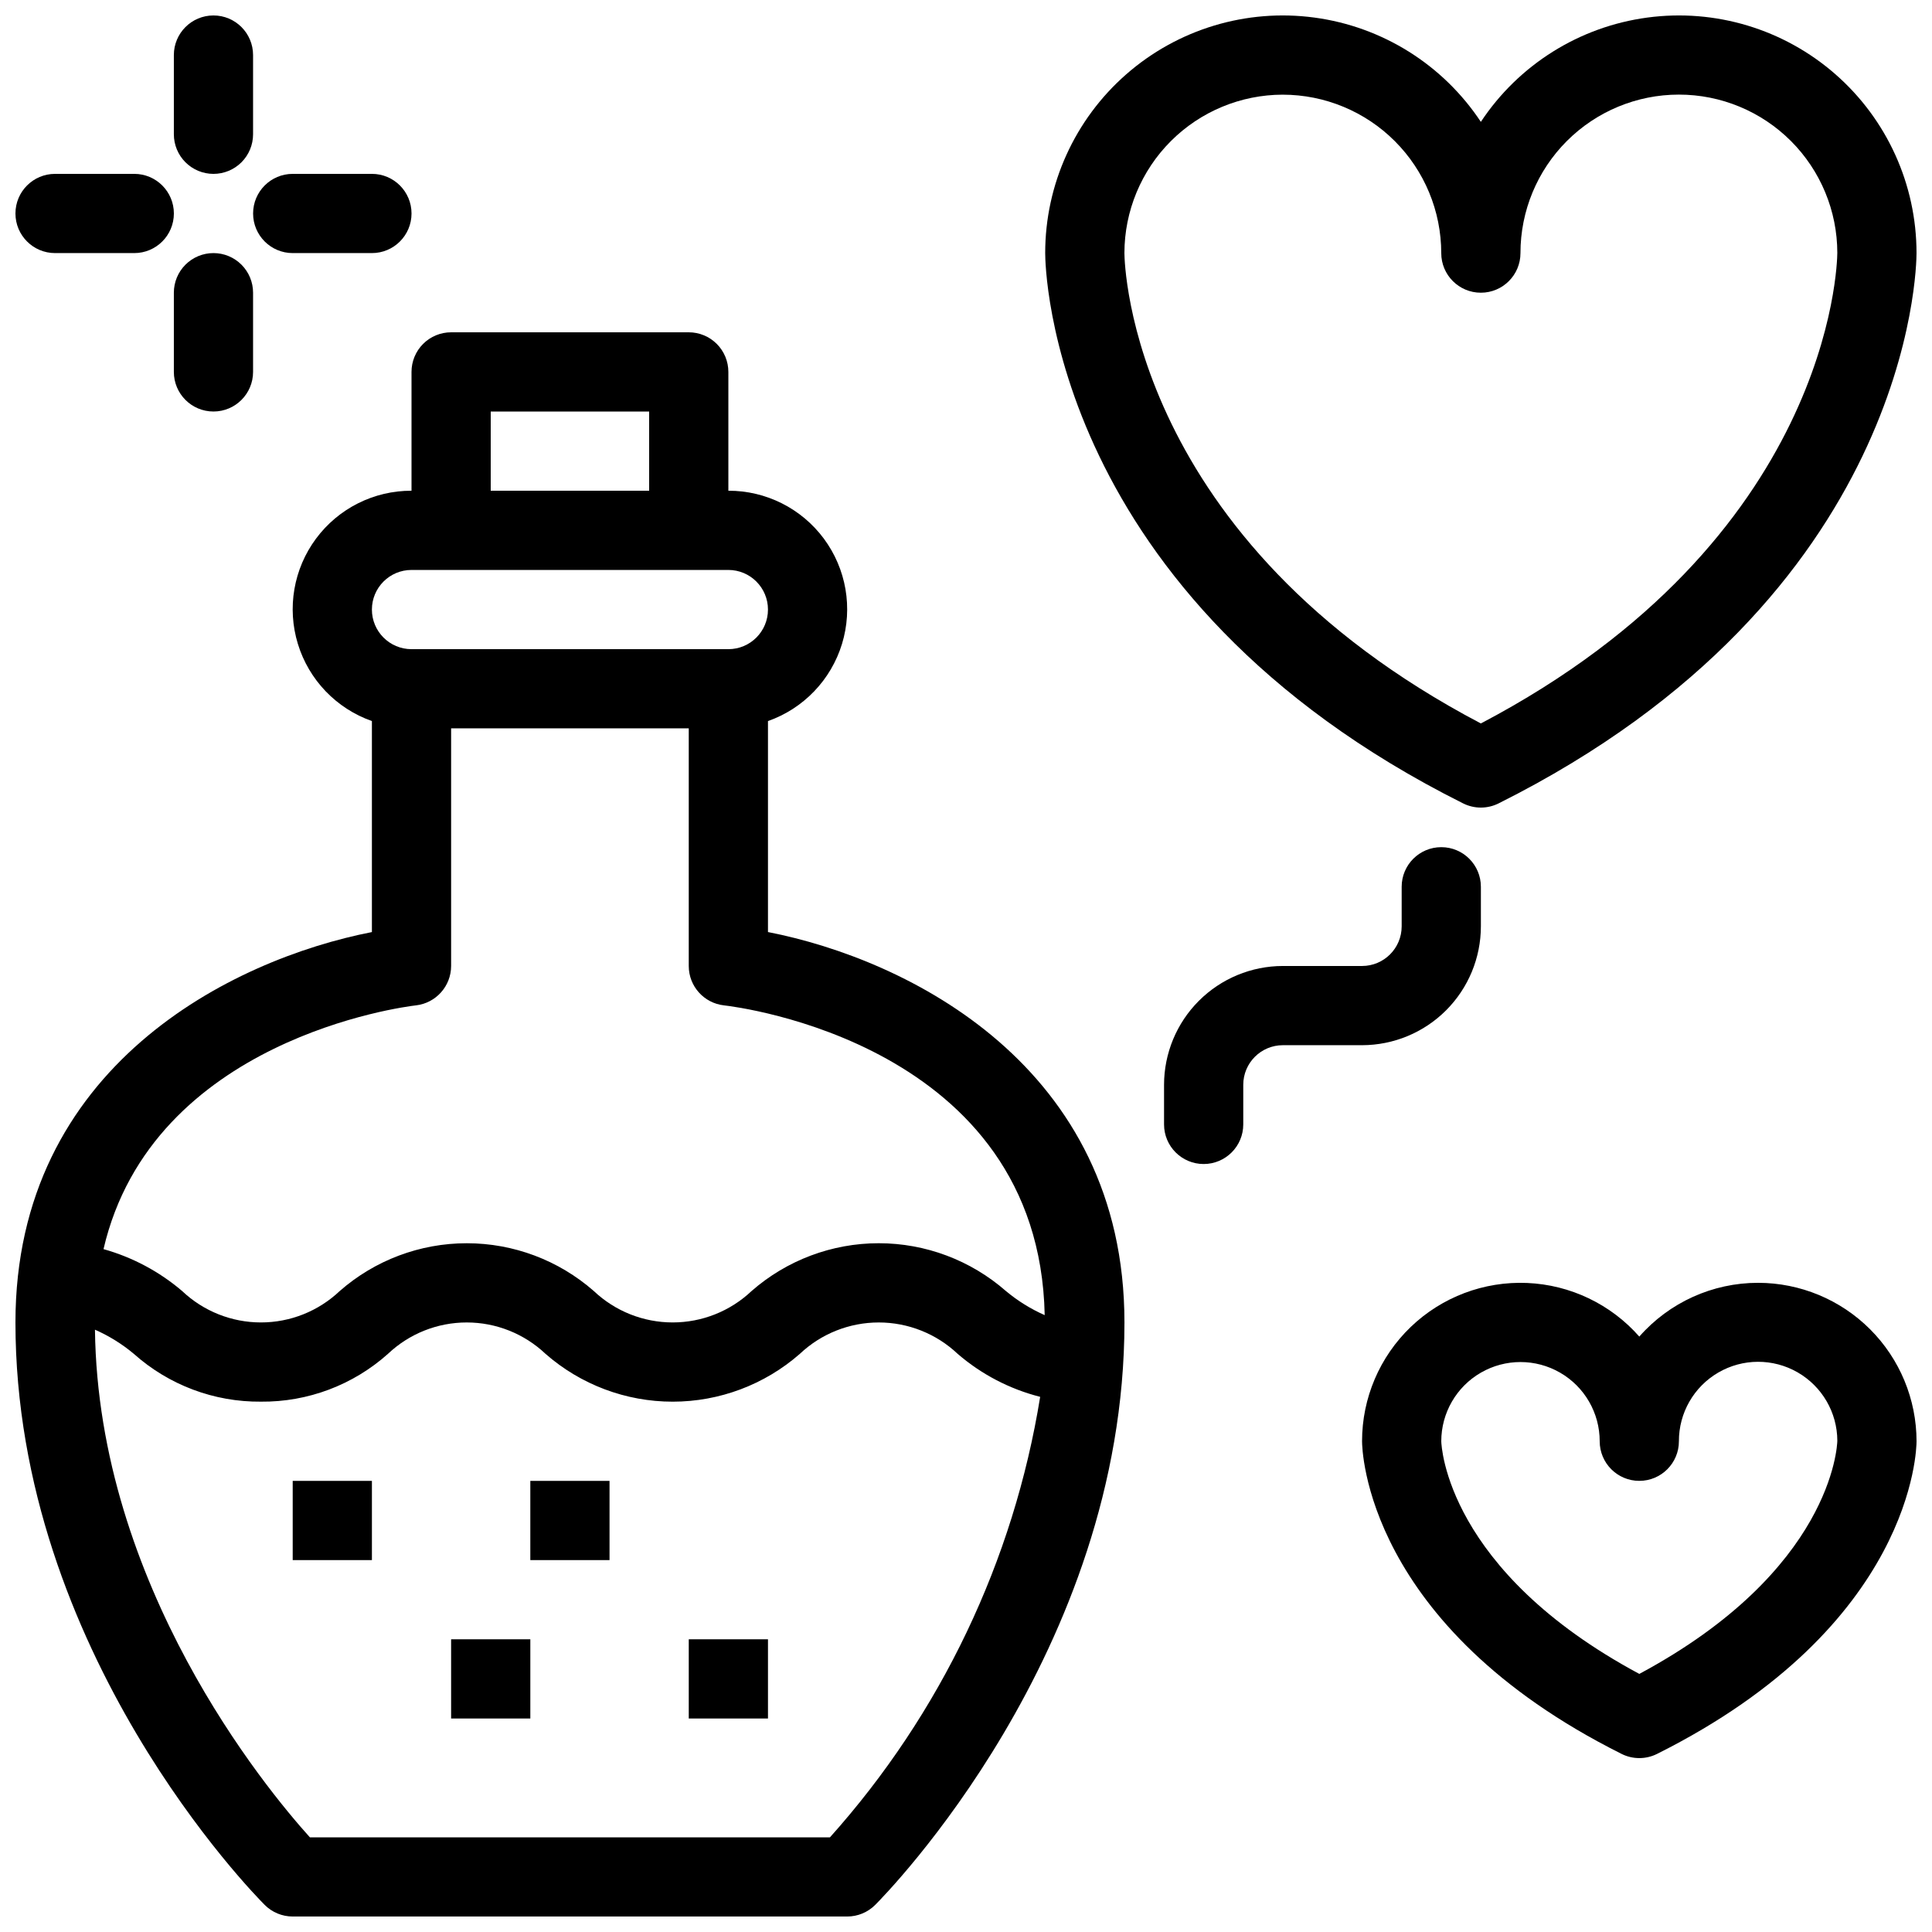 <?xml version="1.0" encoding="UTF-8"?>
<!-- Uploaded to: ICON Repo, www.svgrepo.com, Generator: ICON Repo Mixer Tools -->
<svg width="800px" height="800px" version="1.1" viewBox="144 144 512 512" xmlns="http://www.w3.org/2000/svg">
 <defs>
  <clipPath id="e">
   <path d="m420 148.09h231.9v210.91h-231.9z"/>
  </clipPath>
  <clipPath id="d">
   <path d="m504 483h147.9v127h-147.9z"/>
  </clipPath>
  <clipPath id="c">
   <path d="m148.09 232h293.91v419.9h-293.91z"/>
  </clipPath>
  <clipPath id="b">
   <path d="m190 148.09h22v42.906h-22z"/>
  </clipPath>
  <clipPath id="a">
   <path d="m148.09 190h42.906v22h-42.906z"/>
  </clipPath>
 </defs>
 <g clip-path="url(#e)">
  <path d="m531.75 356.91c2.953 1.477 6.434 1.477 9.387 0 109.5-54.754 110.76-142.14 110.76-145.84 0.004-18.164-7.836-35.445-21.504-47.402-13.672-11.961-31.84-17.434-49.84-15.012-18.004 2.418-34.082 12.492-44.113 27.637-10.027-15.145-26.105-25.219-44.109-27.637-18-2.422-36.168 3.051-49.84 15.012-13.668 11.957-21.508 29.238-21.504 47.402 0 3.691 1.258 91.082 110.76 145.84zm-47.789-187.82c11.133 0.012 21.805 4.438 29.676 12.309 7.871 7.871 12.301 18.543 12.309 29.676 0 5.797 4.699 10.496 10.496 10.496 5.797 0 10.496-4.699 10.496-10.496-0.004-11.137 4.414-21.816 12.285-29.695 7.867-7.875 18.547-12.305 29.68-12.309 11.137-0.008 21.816 4.41 29.695 12.281 7.875 7.871 12.305 18.547 12.309 29.68-0.031 3.125-1.73 75.973-94.465 124.69-92.73-48.715-94.434-121.56-94.461-124.65 0.008-11.133 4.438-21.805 12.309-29.676 7.871-7.871 18.543-12.297 29.672-12.309z"/>
 </g>
 <path d="m536.45 389.5v-10.496c0-5.797-4.699-10.496-10.496-10.496s-10.496 4.699-10.496 10.496v10.496c-0.004 5.793-4.699 10.492-10.496 10.496h-20.992c-8.348 0.008-16.352 3.328-22.254 9.23-5.902 5.902-9.223 13.906-9.23 22.258v10.496c0 5.797 4.699 10.496 10.496 10.496 5.797 0 10.496-4.699 10.496-10.496v-10.496c0.004-5.797 4.699-10.492 10.492-10.496h20.992c8.352-0.012 16.355-3.332 22.258-9.234 5.902-5.902 9.223-13.906 9.23-22.254z"/>
 <g clip-path="url(#d)">
  <path d="m609.92 483.96c-12.055-0.004-23.531 5.188-31.488 14.25-7.555-8.59-18.293-13.723-29.727-14.211-11.43-0.484-22.566 3.719-30.824 11.637-8.258 7.922-12.926 18.867-12.922 30.309 0 1.977 0.777 48.863 68.777 82.859l0.004 0.004c2.953 1.477 6.434 1.477 9.387 0 68-34 68.777-80.883 68.777-82.863-0.012-11.129-4.438-21.801-12.309-29.672s-18.543-12.301-29.676-12.312zm-31.488 103.64c-51.016-27.367-52.449-60.352-52.48-61.652 0-7.5 4.004-14.43 10.496-18.18 6.496-3.75 14.5-3.75 20.992 0 6.496 3.75 10.496 10.68 10.496 18.18 0 5.797 4.699 10.496 10.496 10.496 5.797 0 10.496-4.699 10.496-10.496-0.023-7.5 3.957-14.441 10.441-18.211 6.481-3.769 14.484-3.797 20.992-0.066 6.504 3.731 10.527 10.645 10.551 18.145-0.031 1.438-1.465 34.422-52.48 61.789z"/>
 </g>
 <g clip-path="url(#c)">
  <path d="m347.52 391.01v-55.918c9.41-3.309 16.688-10.891 19.613-20.43 2.922-9.539 1.141-19.898-4.801-27.91-5.941-8.012-15.336-12.73-25.309-12.703v-31.488c0-2.785-1.105-5.453-3.074-7.422s-4.641-3.074-7.422-3.074h-62.977c-2.785 0-5.453 1.105-7.422 3.074s-3.074 4.637-3.074 7.422v31.488c-9.977-0.027-19.371 4.688-25.312 12.703-5.941 8.012-7.723 18.371-4.797 27.91 2.922 9.535 10.203 17.117 19.613 20.426v55.922c-37.156 7.258-94.465 35.609-94.465 103.45 0 87.309 63.355 151.67 66.051 154.36v0.004c1.969 1.969 4.637 3.074 7.422 3.074h146.95c2.781 0 5.453-1.105 7.418-3.074 2.699-2.695 66.055-67.055 66.055-154.37 0-67.844-57.309-96.195-94.465-103.45zm-73.473-137.95h41.984v20.992h-41.984zm-20.992 41.984h83.969c5.797 0 10.496 4.699 10.496 10.496s-4.699 10.496-10.496 10.496h-83.969c-5.797 0-10.496-4.699-10.496-10.496s4.699-10.496 10.496-10.496zm1.18 115.39c5.301-0.613 9.305-5.098 9.316-10.434v-62.977h62.977v62.977c0 5.348 4.019 9.84 9.336 10.434 3.441 0.375 83.508 10.211 84.992 82.09-3.707-1.637-7.168-3.785-10.277-6.383-9.332-8.168-21.309-12.672-33.707-12.672-12.398 0-24.375 4.504-33.703 12.672-5.648 5.344-13.125 8.32-20.902 8.32-7.773 0-15.25-2.977-20.898-8.32-9.316-8.168-21.285-12.672-33.68-12.668-12.391 0-24.359 4.508-33.672 12.676-5.641 5.34-13.109 8.316-20.875 8.312-7.766 0-15.234-2.981-20.867-8.32-6.059-5.172-13.172-8.961-20.844-11.109 12.934-55.699 79.66-64.246 82.805-64.598zm109.71 220.48h-137.82c-11.828-13.117-56.121-66.809-56.961-134.53h0.004c3.719 1.637 7.191 3.793 10.305 6.402 9.262 8.266 21.27 12.781 33.684 12.668 12.406 0.117 24.414-4.406 33.664-12.676 5.641-5.34 13.109-8.316 20.875-8.312 7.769 0 15.238 2.981 20.875 8.32 9.324 8.168 21.301 12.672 33.695 12.672 12.398 0 24.371-4.504 33.699-12.672 5.648-5.344 13.133-8.32 20.91-8.32s15.262 2.977 20.914 8.32c6.305 5.441 13.793 9.34 21.863 11.391-7.019 43.438-26.352 83.953-55.703 116.73z"/>
 </g>
 <path d="m284.54 536.45h20.992v20.992h-20.992z"/>
 <path d="m221.57 536.45h20.992v20.992h-20.992z"/>
 <path d="m326.53 578.43h20.992v20.992h-20.992z"/>
 <path d="m263.55 578.43h20.992v20.992h-20.992z"/>
 <g clip-path="url(#b)">
  <path d="m200.57 190.08c2.785 0 5.453-1.105 7.422-3.074s3.074-4.637 3.074-7.422v-20.992c0-5.797-4.699-10.496-10.496-10.496s-10.496 4.699-10.496 10.496v20.992c0 2.785 1.105 5.453 3.074 7.422s4.637 3.074 7.422 3.074z"/>
 </g>
 <path d="m200.57 211.07c-2.785 0-5.453 1.105-7.422 3.074s-3.074 4.637-3.074 7.422v20.992c0 5.797 4.699 10.496 10.496 10.496s10.496-4.699 10.496-10.496v-20.992c0-2.785-1.105-5.453-3.074-7.422s-4.637-3.074-7.422-3.074z"/>
 <path d="m221.57 211.07h20.992c5.797 0 10.496-4.699 10.496-10.496s-4.699-10.496-10.496-10.496h-20.992c-5.797 0-10.496 4.699-10.496 10.496s4.699 10.496 10.496 10.496z"/>
 <g clip-path="url(#a)">
  <path d="m158.59 211.07h20.992c5.797 0 10.496-4.699 10.496-10.496s-4.699-10.496-10.496-10.496h-20.992c-5.797 0-10.496 4.699-10.496 10.496s4.699 10.496 10.496 10.496z"/>
 </g>
</svg>
